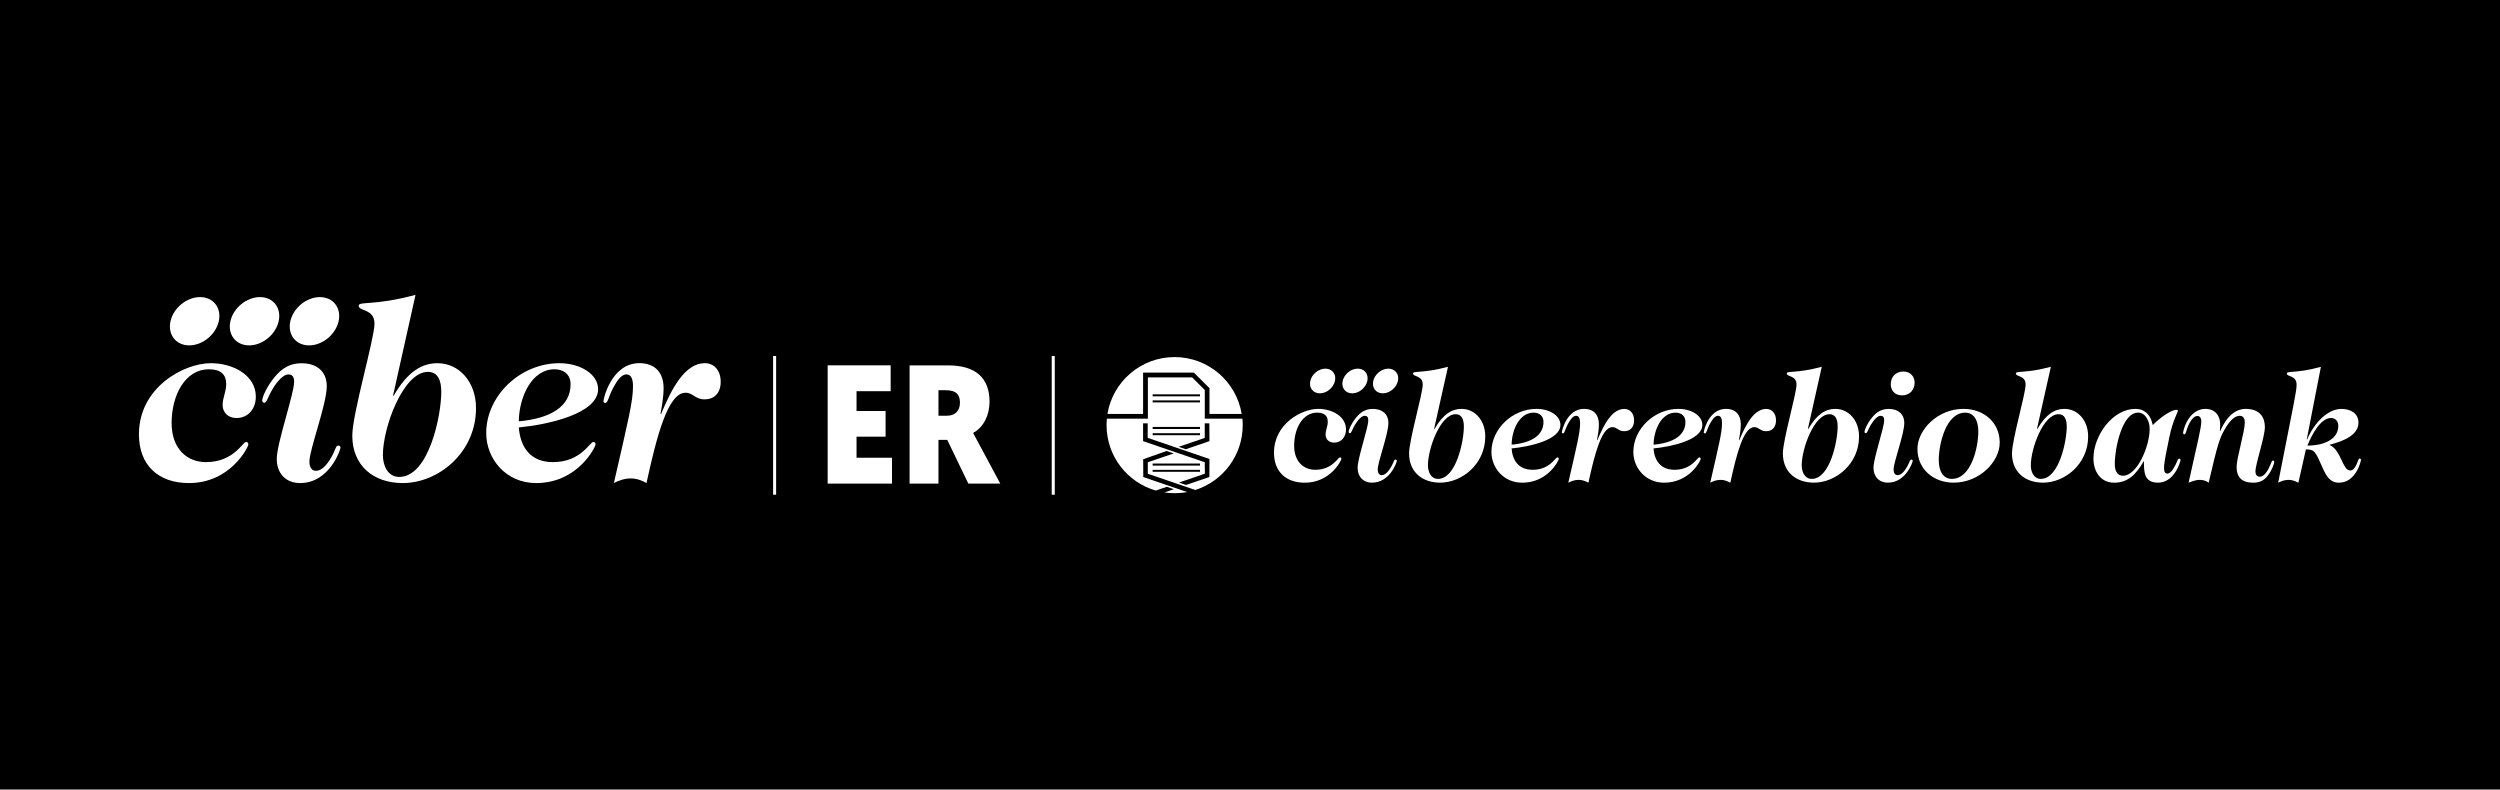 <?xml version="1.0" encoding="UTF-8"?>
<svg id="LOGO_GENRARE" data-name="LOGO GENRARE" xmlns="http://www.w3.org/2000/svg" viewBox="0 0 538.54 170.08">
  <defs>
    <style>
      .cls-1 {
        fill: #fff;
      }
    </style>
  </defs>
  <g id="CAT_NEGATIVA">
    <rect id="BASE_COLOR_03" data-name="BASE COLOR 03" y="0" width="538.54" height="170.08"/>
    <g id="CAT_NEGATIVA-2" data-name="CAT_NEGATIVA">
      <g id="LOGO_CIBER" data-name="LOGO CIBER">
        <g>
          <path class="cls-1" d="M45.39,78.24c5,0,9.72,2.69,9.72,7.2,0,2.69-1.7,4.61-4.18,4.61-1.59,0-2.97-.99-2.97-2.86,0-1.48.77-2.8.77-4.45,0-2.03-1.1-3.19-3.74-3.19-5.05,0-8.02,5.49-8.02,11.59,0,5.66,3.46,8.41,7.36,8.41,6.04,0,7.91-4.34,8.68-4.34.33,0,.49.22.49.55,0,.49-3.79,8.3-12.8,8.3-6.65,0-10.77-3.9-10.77-10.49,0-10.16,9.72-15.33,15.44-15.33Z"/>
          <path class="cls-1" d="M68.08,101.42c1.21,0,2.36-1.26,3.35-3.02.88-1.54.88-2.42,1.43-2.42.27,0,.49.16.49.44,0,.49-2.42,7.64-8.68,7.64-3.19,0-5.05-2.14-5.05-5.22,0-3.35,3.74-14.01,3.74-16.59,0-1.15-.44-1.59-1.26-1.59-.93,0-2.2,1.15-3.41,3.19-1.1,1.87-1.21,2.91-1.76,2.91-.27,0-.44-.16-.44-.49,0-.71.93-2.91,2.58-4.94,1.65-2.03,3.41-3.08,5.88-3.08,3.3,0,5.44,1.76,5.44,4.94,0,3.9-3.74,13.62-3.74,16.26,0,1.04.39,1.98,1.43,1.98Z"/>
          <path class="cls-1" d="M84.68,85.16l.11.11c2.97-5.16,6.04-7.03,9.45-7.03,4.62,0,8.3,3.96,8.3,9.67,0,9.67-8.19,16.15-15.77,16.15-6.32,0-10.88-3.74-10.88-10.22,0-4.73,4.78-20.88,4.78-24.12s-3.41-2.64-3.41-3.85c0-1.04,3.35.06,12.25-2.36l-4.83,21.65ZM92.15,80.11c-5.27,0-9.67,11.92-9.67,17.91,0,2.25,1.04,4.72,3.52,4.72,6.37,0,9.06-13.19,9.06-18.35,0-2.31-.66-4.29-2.91-4.29Z"/>
          <path class="cls-1" d="M120.49,78.24c4.45,0,8.35,2.31,8.35,5.6,0,5.33-10.93,7.64-17.08,8.24.33,4.29,2.52,7.47,7.36,7.47,6.04,0,7.91-4.34,8.68-4.34.33,0,.49.22.49.55,0,.49-3.79,8.3-12.79,8.3-6.59,0-10.76-5.27-10.76-10.77,0-8.08,7.36-15.05,15.76-15.05ZM111.76,90.76c6.81-.6,11.15-3.19,11.15-7.97,0-2.14-1.48-3.24-3.46-3.24-4.89,0-7.63,5.93-7.69,11.21Z"/>
          <path class="cls-1" d="M142.39,89.22c2.36-5.71,5.22-10.99,9.45-10.99,1.92,0,3.41,1.48,3.41,4.01s-1.48,3.79-3.46,3.79c-2.09,0-2.47-1.43-4.12-1.43-3.79,0-6.21,9.39-8.4,19.45-1.04-.55-2.09-.99-3.41-.99s-2.42.39-3.62.99c3.07-13.41,4.12-17.58,4.12-20.82,0-1.7-.44-2.58-1.43-2.58-1.04,0-1.97,1.26-2.85,2.91-1.1,2.09-1.1,3.24-1.7,3.24-.22,0-.39-.11-.39-.38,0-.55,1.76-8.19,7.74-8.19,3.57,0,5.22,2.25,5.22,5.38,0,2.09-.5,4.56-.66,5.49l.11.11Z"/>
        </g>
        <g>
          <path class="cls-1" d="M72.94,69.2c-.64,2.87-3.49,5.2-6.36,5.2s-4.68-2.33-4.04-5.2c.64-2.87,3.49-5.2,6.36-5.2s4.68,2.33,4.04,5.2Z"/>
          <path class="cls-1" d="M60.03,69.2c-.64,2.87-3.49,5.2-6.36,5.2s-4.68-2.33-4.04-5.2c.64-2.87,3.49-5.2,6.36-5.2s4.68,2.33,4.04,5.2Z"/>
          <path class="cls-1" d="M47.13,69.2c-.64,2.87-3.49,5.2-6.36,5.2s-4.68-2.33-4.04-5.2c.64-2.87,3.49-5.2,6.36-5.2s4.68,2.33,4.04,5.2Z"/>
        </g>
      </g>
      <g id="LÍNEA_01" data-name="LÍNEA 01">
        <rect class="cls-1" x="166.54" y="76.69" width=".65" height="29.88"/>
      </g>
      <g id="ER">
        <path class="cls-1" d="M178.29,104.17v-25.47h13.57v5.57h-7.35v4.26h6.26v5.53h-6.26v4.55h7.64v5.57h-13.87Z"/>
        <path class="cls-1" d="M209.62,93.26s-.04-.07,5.86,10.92h-6.88l-4.55-9.43h-1.89v9.43h-6.22v-25.47h8.3c6,0,8.92,2.77,8.92,7.82,0,2.8-1.2,5.46-3.53,6.73ZM202.16,84.05v5.5h1.86c1.71,0,2.77-1.06,2.77-2.8s-.8-2.69-3.06-2.69h-1.56Z"/>
      </g>
      <g id="LÍNEA_02" data-name="LÍNEA 02">
        <rect class="cls-1" x="226.56" y="76.69" width=".65" height="29.88"/>
      </g>
      <g id="V_PRINCIPAL">
        <g id="NAMING">
          <path class="cls-1" d="M283.96,88.08c3.08,0,5.99,1.66,5.99,4.43,0,1.66-1.05,2.84-2.57,2.84-.98,0-1.83-.61-1.83-1.76,0-.91.47-1.72.47-2.74,0-1.25-.68-1.96-2.3-1.96-3.11,0-4.94,3.38-4.94,7.14,0,3.48,2.13,5.17,4.53,5.17,3.72,0,4.87-2.67,5.34-2.67.2,0,.3.14.3.34,0,.3-2.33,5.11-7.88,5.11-4.09,0-6.63-2.4-6.63-6.46,0-6.26,5.99-9.44,9.5-9.44Z"/>
          <path class="cls-1" d="M297.66,102.35c.74,0,1.45-.78,2.06-1.86.54-.95.54-1.49.88-1.49.17,0,.3.1.3.27,0,.3-1.49,4.7-5.34,4.7-1.96,0-3.11-1.32-3.11-3.21,0-2.06,2.3-8.62,2.3-10.21,0-.71-.27-.98-.78-.98-.57,0-1.35.71-2.1,1.96-.68,1.15-.74,1.79-1.08,1.79-.17,0-.27-.1-.27-.3,0-.44.57-1.79,1.59-3.04,1.01-1.25,2.1-1.89,3.62-1.89,2.03,0,3.35,1.08,3.35,3.04,0,2.4-2.3,8.39-2.3,10.01,0,.64.24,1.22.88,1.22Z"/>
          <path class="cls-1" d="M308.95,92.34l.07.07c1.83-3.18,3.72-4.33,5.82-4.33,2.84,0,5.11,2.43,5.11,5.95,0,5.95-5.04,9.94-9.71,9.94-3.89,0-6.7-2.3-6.7-6.29,0-2.91,2.94-12.85,2.94-14.85s-2.1-1.62-2.1-2.37c0-.64,2.06.03,7.54-1.45l-2.98,13.32ZM313.55,89.23c-3.25,0-5.95,7.34-5.95,11.02,0,1.39.64,2.91,2.16,2.91,3.92,0,5.58-8.12,5.58-11.3,0-1.42-.41-2.64-1.79-2.64Z"/>
          <path class="cls-1" d="M331,88.08c2.74,0,5.14,1.42,5.14,3.45,0,3.28-6.73,4.7-10.52,5.07.2,2.64,1.56,4.6,4.53,4.6,3.72,0,4.87-2.67,5.34-2.67.2,0,.3.14.3.34,0,.3-2.33,5.11-7.88,5.11-4.06,0-6.63-3.25-6.63-6.63,0-4.97,4.53-9.27,9.71-9.27ZM325.62,95.79c4.19-.37,6.87-1.96,6.87-4.9,0-1.32-.91-2-2.13-2-3.01,0-4.7,3.65-4.73,6.9Z"/>
          <path class="cls-1" d="M344.09,94.85c1.45-3.52,3.21-6.76,5.82-6.76,1.18,0,2.1.91,2.1,2.47s-.91,2.33-2.13,2.33c-1.29,0-1.52-.88-2.54-.88-2.33,0-3.82,5.78-5.17,11.97-.64-.34-1.29-.61-2.1-.61s-1.49.24-2.23.61c1.89-8.25,2.54-10.82,2.54-12.82,0-1.05-.27-1.59-.88-1.59-.64,0-1.22.78-1.76,1.79-.68,1.29-.68,2-1.05,2-.14,0-.24-.07-.24-.24,0-.34,1.08-5.04,4.77-5.04,2.2,0,3.21,1.39,3.21,3.31,0,1.29-.3,2.81-.41,3.38l.07.07Z"/>
          <path class="cls-1" d="M361.57,88.08c2.74,0,5.14,1.42,5.14,3.45,0,3.28-6.73,4.7-10.52,5.07.2,2.64,1.56,4.6,4.53,4.6,3.72,0,4.87-2.67,5.34-2.67.2,0,.3.14.3.34,0,.3-2.33,5.11-7.88,5.11-4.06,0-6.63-3.25-6.63-6.63,0-4.97,4.53-9.27,9.71-9.27ZM356.2,95.79c4.19-.37,6.87-1.96,6.87-4.9,0-1.32-.91-2-2.13-2-3.01,0-4.7,3.65-4.73,6.9Z"/>
          <path class="cls-1" d="M374.66,94.85c1.45-3.52,3.21-6.76,5.82-6.76,1.18,0,2.1.91,2.1,2.47s-.91,2.33-2.13,2.33c-1.29,0-1.52-.88-2.54-.88-2.33,0-3.82,5.78-5.17,11.97-.64-.34-1.29-.61-2.1-.61s-1.49.24-2.23.61c1.89-8.25,2.54-10.82,2.54-12.82,0-1.05-.27-1.59-.88-1.59-.64,0-1.22.78-1.76,1.79-.68,1.29-.68,2-1.05,2-.14,0-.24-.07-.24-.24,0-.34,1.08-5.04,4.77-5.04,2.2,0,3.21,1.39,3.21,3.31,0,1.29-.3,2.81-.41,3.38l.07.07Z"/>
          <path class="cls-1" d="M389.47,92.34l.07.07c1.83-3.18,3.72-4.33,5.82-4.33,2.84,0,5.11,2.43,5.11,5.95,0,5.95-5.04,9.94-9.71,9.94-3.89,0-6.7-2.3-6.7-6.29,0-2.91,2.94-12.85,2.94-14.85s-2.1-1.62-2.1-2.37c0-.64,2.06.03,7.54-1.45l-2.98,13.32ZM394.07,89.23c-3.25,0-5.95,7.34-5.95,11.02,0,1.39.64,2.91,2.16,2.91,3.92,0,5.58-8.12,5.58-11.3,0-1.42-.41-2.64-1.79-2.64Z"/>
          <path class="cls-1" d="M408.79,102.35c.74,0,1.45-.78,2.06-1.86.54-.95.54-1.49.88-1.49.17,0,.3.1.3.27,0,.3-1.49,4.7-5.34,4.7-1.96,0-3.11-1.32-3.11-3.21,0-2.06,2.3-8.62,2.3-10.21,0-.71-.27-.98-.78-.98-.57,0-1.35.71-2.1,1.96-.68,1.15-.74,1.79-1.08,1.79-.17,0-.27-.1-.27-.3,0-.44.57-1.79,1.59-3.04,1.01-1.25,2.1-1.89,3.62-1.89,2.03,0,3.35,1.08,3.35,3.04,0,2.4-2.3,8.39-2.3,10.01,0,.64.24,1.22.88,1.22ZM410,80.03c1.62,0,2.44,1.15,2.44,2.4,0,1.45-.95,2.74-2.71,2.74-1.62,0-2.43-1.15-2.43-2.4,0-1.45.95-2.74,2.71-2.74Z"/>
          <path class="cls-1" d="M422.96,88.08c4.3,0,7.81,2.84,7.81,7.27,0,4.06-4.29,8.62-9.94,8.62-4.26,0-7.78-2.84-7.78-7.27,0-4.06,4.29-8.62,9.91-8.62ZM423.36,88.89c-4.19,0-5.68,6.76-5.72,10.08-.03,2.57.98,4.19,2.81,4.19,4.19,0,5.68-6.76,5.71-10.08.03-2.57-.98-4.19-2.81-4.19Z"/>
          <path class="cls-1" d="M438.82,92.34l.07.07c1.83-3.18,3.72-4.33,5.82-4.33,2.84,0,5.11,2.43,5.11,5.95,0,5.95-5.04,9.94-9.71,9.94-3.89,0-6.7-2.3-6.7-6.29,0-2.91,2.94-12.85,2.94-14.85s-2.1-1.62-2.1-2.37c0-.64,2.06.03,7.54-1.45l-2.98,13.32ZM443.42,89.23c-3.25,0-5.95,7.34-5.95,11.02,0,1.39.64,2.91,2.16,2.91,3.92,0,5.58-8.12,5.58-11.3,0-1.42-.41-2.64-1.79-2.64Z"/>
          <path class="cls-1" d="M461.78,99.38c-1.69,2.91-3.42,4.6-6.36,4.6s-4.46-2.43-4.46-5.21c0-5,4.16-10.69,9.03-10.69,1.66,0,3.18.85,3.75,3.48,2.2-2.2,4.29-3.28,5.07-3.28.24,0,.34.03.34.2,0,.3-1.15,2.3-1.83,5.65-.54,2.67-1.15,5.34-1.15,6.73,0,.88.3,1.15.74,1.15.85,0,1.59-1.56,1.93-2.3.2-.47.3-.91.61-.91.17,0,.27.14.27.3,0,.2-1.22,4.87-4.84,4.87-3.01,0-3.04-2.23-3.04-4.6h-.07ZM460.56,88.89c-3.45,0-5,7.74-5,10.99,0,1.52.47,2.6,1.79,2.6,2.98,0,5.72-6.26,5.72-10.08,0-1.69-.91-3.52-2.5-3.52Z"/>
          <path class="cls-1" d="M478.25,92.92c.61-1.39,2.27-4.94,5.68-4.84,3.04.1,3.96,1.96,3.96,3.92,0,2.13-2.03,7.91-2.03,9.57,0,.78.41,1.12.98,1.12.68,0,1.42-.88,1.86-1.76.57-1.12.64-1.72.91-1.72.17,0,.3.1.3.34s-.47,1.76-1.42,2.94c-.78,1.01-1.72,1.49-3.14,1.49-2.5,0-3.55-1.29-3.55-3.35s1.76-7.51,1.76-9.64c0-1.01-.44-1.42-1.08-1.42-.74,0-1.89.47-3.35,3.11-1.01,1.86-1.39,2.87-3.35,11.3-.44-.34-1.08-.61-1.89-.61s-1.49.24-2.43.61c1.96-8.93,2.74-11.77,2.74-13.29,0-.57-.3-1.08-.81-1.08-.78,0-1.29.74-1.69,1.45-.85,1.59-.74,2.5-1.18,2.5-.07,0-.24,0-.24-.37,0-.3.41-1.93,1.32-3.18.78-1.05,1.93-1.93,3.45-1.93,2.3,0,3.21,1.66,3.21,3.31,0,.54-.03,1.12-.07,1.45l.07.07Z"/>
          <path class="cls-1" d="M495.09,103.98c-.64-.34-1.29-.61-2.1-.61s-1.49.24-2.23.61c3.62-18.46,3.96-19.68,3.96-21.14,0-2.03-2.1-1.62-2.1-2.37,0-.64,1.96.03,7.34-1.45l-3.04,15.59.07.07c1.56-3.69,4.5-6.59,7.37-6.59,1.83,0,3.69.81,3.69,2.98,0,2.47-2.84,3.89-6.19,4.73v.07c2.47,1.08,2.74,5.48,4.4,5.48.74,0,1.15-.78,1.45-1.49.34-.78.34-1.08.61-1.08.14,0,.27.1.27.3,0,.27-1.08,4.9-4.73,4.9-1.89,0-2.71-1.32-3.58-3.31-1.52-3.45-1.69-3.86-3.55-3.86l-1.62,7.17ZM502.16,90.04c-2.3,0-4.16,3.62-5.11,5.95,3.55,0,6.66-1.35,6.66-4.26,0-.91-.57-1.69-1.56-1.69Z"/>
        </g>
        <g id="PUNTOS">
          <path class="cls-1" d="M301.13,82.07c-.33,1.47-1.78,2.66-3.25,2.66s-2.39-1.19-2.06-2.66c.33-1.47,1.78-2.66,3.25-2.66s2.39,1.19,2.06,2.66Z"/>
          <path class="cls-1" d="M294.54,82.07c-.33,1.47-1.78,2.66-3.25,2.66s-2.39-1.19-2.06-2.66c.33-1.47,1.78-2.66,3.25-2.66s2.39,1.19,2.06,2.66Z"/>
          <path class="cls-1" d="M287.57,82.07c-.33,1.47-1.78,2.66-3.25,2.66s-2.39-1.19-2.06-2.66c.33-1.47,1.78-2.66,3.25-2.66s2.39,1.19,2.06,2.66Z"/>
        </g>
        <g id="IMAGO">
          <path class="cls-1" d="M246.24,89.17h-7.68c1.15-6.95,7.18-12.25,14.46-12.25s13.31,5.3,14.46,12.25h-6.94v-5.55l-3.35-3.35-.05.05v-.06h-10.9v8.9Z"/>
          <path class="cls-1" d="M267.62,90.19h-8.09v-6.17l-2.73-2.73h-9.53v8.9h-8.83c-.04.46-.07.92-.07,1.39,0,6.69,4.48,12.33,10.6,14.09l2.38-.81,1.53.52-2.04.7c.72.11,1.45.16,2.19.16.92,0,1.81-.08,2.69-.25l-9.44-3.23-.02-3.83,5.05-1.78,1.53.52-5.59,1.91v2.47l10.24,3.5c5.92-1.88,10.21-7.42,10.21-13.97,0-.47-.02-.93-.07-1.39ZM248.3,84.94h10.2v.43h-10.2v-.43ZM248.3,86.25h10.2v.44h-10.2v-.44ZM248.3,91.97h10.2v.44h-10.2v-.44ZM248.3,93.32h10.2v.43h-10.2v-.43ZM248.3,99.86h10.2v.44h-10.2v-.44ZM248.3,101.21h10.2v.43h-10.2v-.43ZM260.53,102.75l-5.03,1.72-1.53-.52,5.58-1.91-.03-2.47-13.28-4.54v-3.84h.99v3.13l13.31,4.55c0,1.3-.02,2.59-.02,3.89ZM255.44,96.77l-1.53-.52,5.61-1.92v-3.14h.99l.03,3.84-5.1,1.74Z"/>
        </g>
      </g>
    </g>
  </g>
</svg>